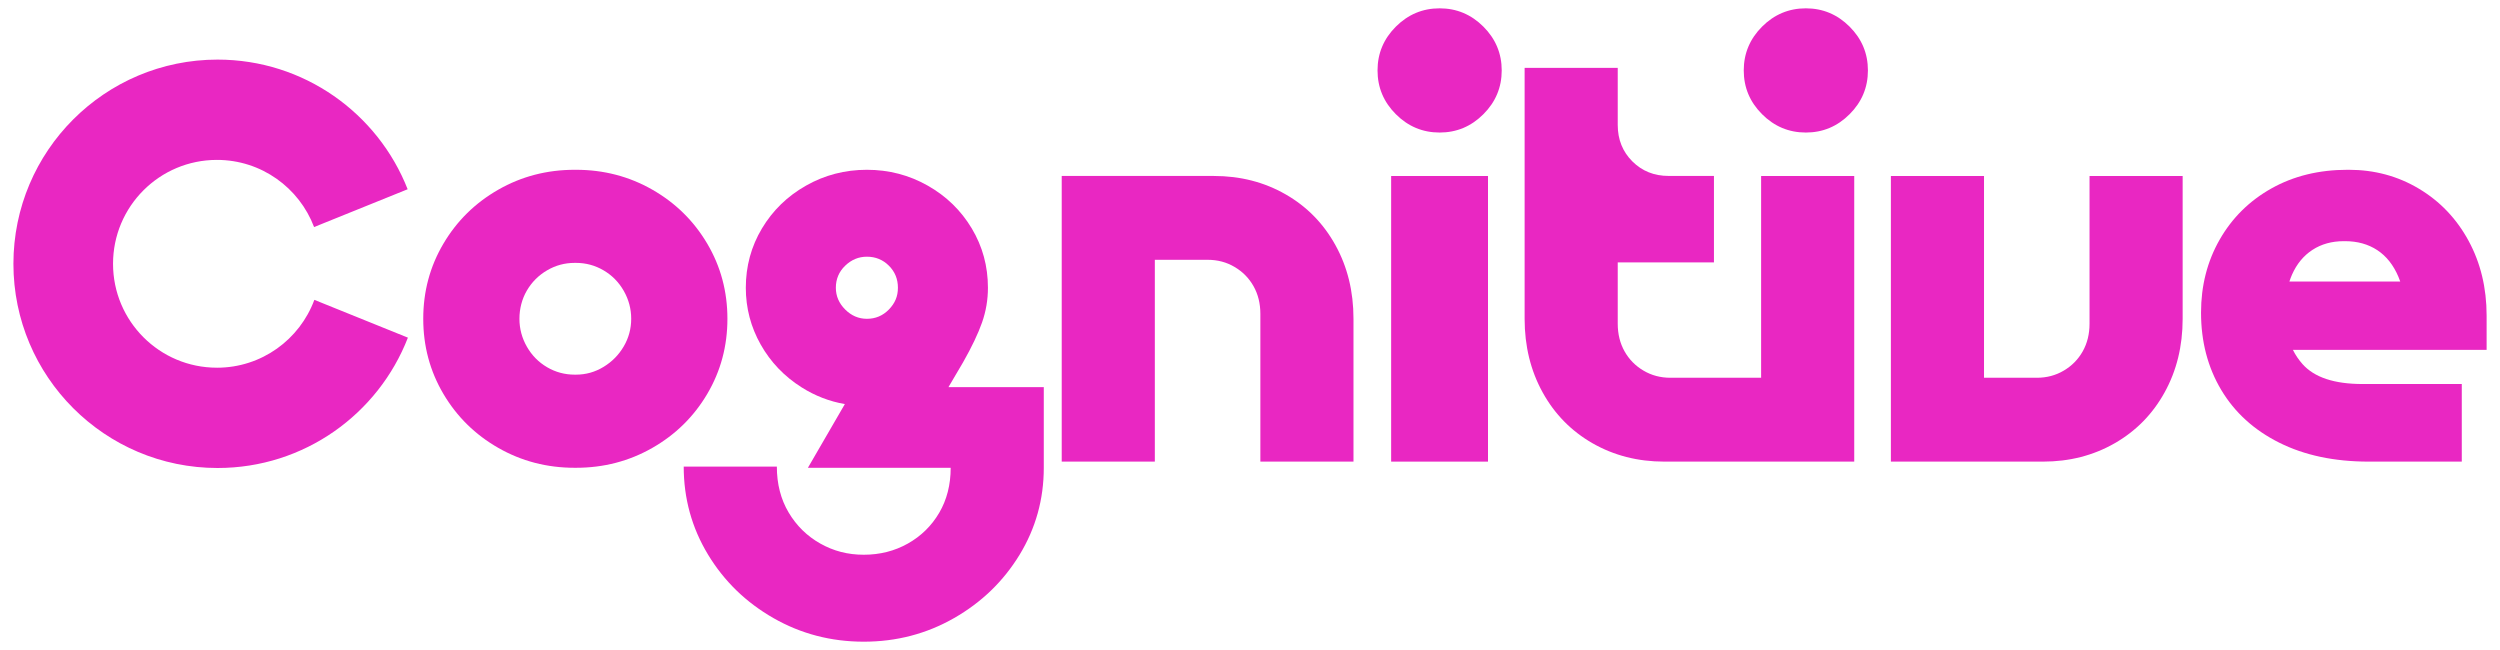 <svg width="150" height="39" viewBox="0 0 150 39" fill="none" xmlns="http://www.w3.org/2000/svg">
<g clip-path="url(#clip0_913_2367)">
<path d="M43.645 19.127C43.645 17.488 43.242 15.985 42.435 14.62C41.628 13.254 40.529 12.174 39.138 11.379C37.747 10.584 36.22 10.187 34.557 10.187H34.483C32.819 10.187 31.291 10.584 29.901 11.379C28.51 12.174 27.412 13.254 26.605 14.62C25.798 15.985 25.395 17.488 25.395 19.127C25.395 20.766 25.798 22.27 26.605 23.635C27.412 25 28.51 26.081 29.901 26.875C31.291 27.67 32.819 28.067 34.483 28.067H34.557C36.22 28.067 37.747 27.67 39.138 26.875C40.529 26.081 41.628 25 42.435 23.635C43.242 22.269 43.645 20.766 43.645 19.127ZM37.425 20.784C37.126 21.294 36.723 21.704 36.214 22.013C35.704 22.324 35.153 22.479 34.556 22.479H34.482C33.885 22.479 33.333 22.33 32.824 22.032C32.314 21.733 31.911 21.324 31.613 20.803C31.315 20.281 31.166 19.722 31.166 19.126C31.166 18.53 31.315 17.94 31.613 17.431C31.912 16.922 32.315 16.518 32.824 16.221C33.333 15.922 33.885 15.773 34.482 15.773H34.556C35.152 15.773 35.704 15.922 36.214 16.221C36.723 16.519 37.126 16.928 37.425 17.45C37.723 17.972 37.872 18.53 37.872 19.126C37.872 19.722 37.723 20.275 37.425 20.784Z" fill="#E927C2"/>
<path d="M57.786 21.735C58.308 20.817 58.686 20.021 58.922 19.351C59.158 18.68 59.276 17.985 59.276 17.265C59.276 15.973 58.953 14.787 58.307 13.707C57.661 12.627 56.78 11.77 55.663 11.137C54.545 10.503 53.329 10.187 52.012 10.187C50.696 10.187 49.479 10.503 48.362 11.137C47.244 11.77 46.363 12.627 45.717 13.707C45.071 14.788 44.749 15.974 44.749 17.265C44.749 18.482 45.047 19.618 45.642 20.674C46.239 21.73 47.058 22.586 48.101 23.244C48.905 23.752 49.769 24.085 50.691 24.245L48.474 28.068H57.041C57.041 29.086 56.811 29.987 56.352 30.77C55.892 31.552 55.265 32.167 54.471 32.614C53.676 33.061 52.795 33.284 51.826 33.284C50.858 33.284 50.013 33.06 49.219 32.614C48.424 32.166 47.791 31.545 47.319 30.751C46.847 29.956 46.611 29.037 46.611 27.995H41.023C41.023 29.907 41.508 31.664 42.476 33.266C43.444 34.868 44.754 36.14 46.406 37.085C48.056 38.029 49.863 38.501 51.825 38.501C53.788 38.501 55.594 38.029 57.245 37.085C58.896 36.141 60.206 34.874 61.175 33.286C62.143 31.696 62.627 29.957 62.627 28.07V23.227H56.908L57.785 21.737L57.786 21.735ZM52.013 19.128C51.516 19.128 51.082 18.942 50.71 18.569C50.337 18.196 50.151 17.762 50.151 17.265C50.151 16.744 50.337 16.303 50.71 15.943C51.083 15.583 51.517 15.402 52.013 15.402C52.535 15.402 52.975 15.583 53.335 15.943C53.695 16.303 53.875 16.743 53.875 17.265C53.875 17.787 53.695 18.197 53.335 18.569C52.974 18.941 52.534 19.128 52.013 19.128Z" fill="#E927C2"/>
<path d="M125.372 19.425C125.372 20.045 125.235 20.598 124.962 21.083C124.688 21.568 124.31 21.952 123.825 22.237C123.343 22.523 122.804 22.666 122.21 22.666H119.041V10.56H113.453V27.697H122.579C124.168 27.697 125.602 27.329 126.88 26.596C128.158 25.864 129.158 24.846 129.878 23.541C130.599 22.237 130.959 20.767 130.959 19.127V10.56H125.372V19.425V19.425Z" fill="#E927C2"/>
<path d="M77.13 11.658C75.851 10.925 74.417 10.558 72.829 10.558H63.703V27.695H69.29V15.588H72.46C73.055 15.588 73.594 15.731 74.075 16.017C74.56 16.303 74.938 16.686 75.212 17.172C75.484 17.655 75.622 18.209 75.622 18.83V27.695H81.209V19.127C81.209 17.487 80.85 16.016 80.128 14.713C79.408 13.407 78.408 12.389 77.13 11.657V11.658Z" fill="#E927C2"/>
<path d="M105.668 22.666H100.226C99.63 22.666 99.092 22.523 98.61 22.237C98.125 21.951 97.747 21.567 97.474 21.082C97.202 20.599 97.064 20.045 97.064 19.424V15.742H102.837V10.556H100.118C99.249 10.556 98.523 10.265 97.939 9.681C97.357 9.098 97.066 8.374 97.064 7.506V4.074H91.477V19.127C91.477 20.767 91.837 22.237 92.557 23.541C93.277 24.847 94.277 25.864 95.555 26.597C96.835 27.329 98.268 27.697 99.857 27.697H111.254V10.559H105.667V22.666H105.668Z" fill="#E927C2"/>
<path d="M83.469 15.775V22.48V27.697H89.28V22.48V10.56H83.469V15.775Z" fill="#E927C2"/>
<path d="M86.378 0.5C85.359 0.5 84.484 0.867 83.751 1.599C83.018 2.332 82.652 3.207 82.652 4.226C82.652 5.244 83.018 6.12 83.751 6.852C84.484 7.585 85.358 7.952 86.378 7.952C87.397 7.952 88.27 7.586 89.004 6.852C89.736 6.12 90.103 5.244 90.103 4.226C90.103 3.207 89.736 2.332 89.004 1.599C88.271 0.867 87.396 0.5 86.378 0.5Z" fill="#E927C2"/>
<path d="M108.35 0.5C107.332 0.5 106.456 0.867 105.724 1.599C104.992 2.332 104.625 3.207 104.625 4.226C104.625 5.244 104.991 6.12 105.724 6.852C106.456 7.585 107.331 7.952 108.35 7.952C109.369 7.952 110.243 7.586 110.976 6.852C111.709 6.12 112.075 5.244 112.075 4.226C112.075 3.207 111.709 2.332 110.976 1.599C110.244 0.867 109.369 0.5 108.35 0.5Z" fill="#E927C2"/>
<path d="M148.117 14.452C147.397 13.124 146.404 12.081 145.137 11.323C143.871 10.566 142.467 10.187 140.928 10.187H140.853C139.14 10.187 137.618 10.559 136.29 11.304C134.961 12.049 133.926 13.074 133.18 14.378C132.435 15.682 132.062 17.142 132.062 18.756C132.062 20.495 132.466 22.041 133.273 23.394C134.08 24.748 135.24 25.803 136.756 26.561C138.271 27.319 140.059 27.697 142.12 27.697H147.707V23.041H141.748C140.059 23.041 138.861 22.643 138.153 21.848C137.922 21.588 137.729 21.303 137.573 20.991H149.197V18.942C149.197 17.279 148.837 15.782 148.117 14.453V14.452ZM138.749 14.992C139.282 14.645 139.909 14.47 140.63 14.47H140.704C141.449 14.47 142.094 14.651 142.641 15.011C143.186 15.371 143.609 15.905 143.907 16.613C143.945 16.703 143.981 16.796 144.014 16.892H137.364C137.41 16.75 137.461 16.614 137.519 16.482C137.804 15.836 138.214 15.34 138.748 14.992L138.749 14.992Z" fill="#E927C2"/>
<path d="M13.014 22.062C9.573 22.062 6.782 19.271 6.782 15.828C6.782 12.384 9.572 9.594 13.014 9.594C15.681 9.594 17.954 11.268 18.845 13.623L24.459 11.355C22.673 6.801 18.237 3.576 13.053 3.576C6.289 3.577 0.805 9.065 0.805 15.829C0.805 22.592 6.289 28.08 13.054 28.08C18.255 28.08 22.7 24.837 24.474 20.259L18.861 17.991C17.983 20.369 15.697 22.063 13.014 22.063V22.062Z" fill="#E927C2"/>
</g>
<defs>
<clipPath id="clip0_913_2367">
<rect width="148.391" height="38" fill="white" transform="translate(0.805 0.5)"/>
</clipPath>
</defs>
</svg>
